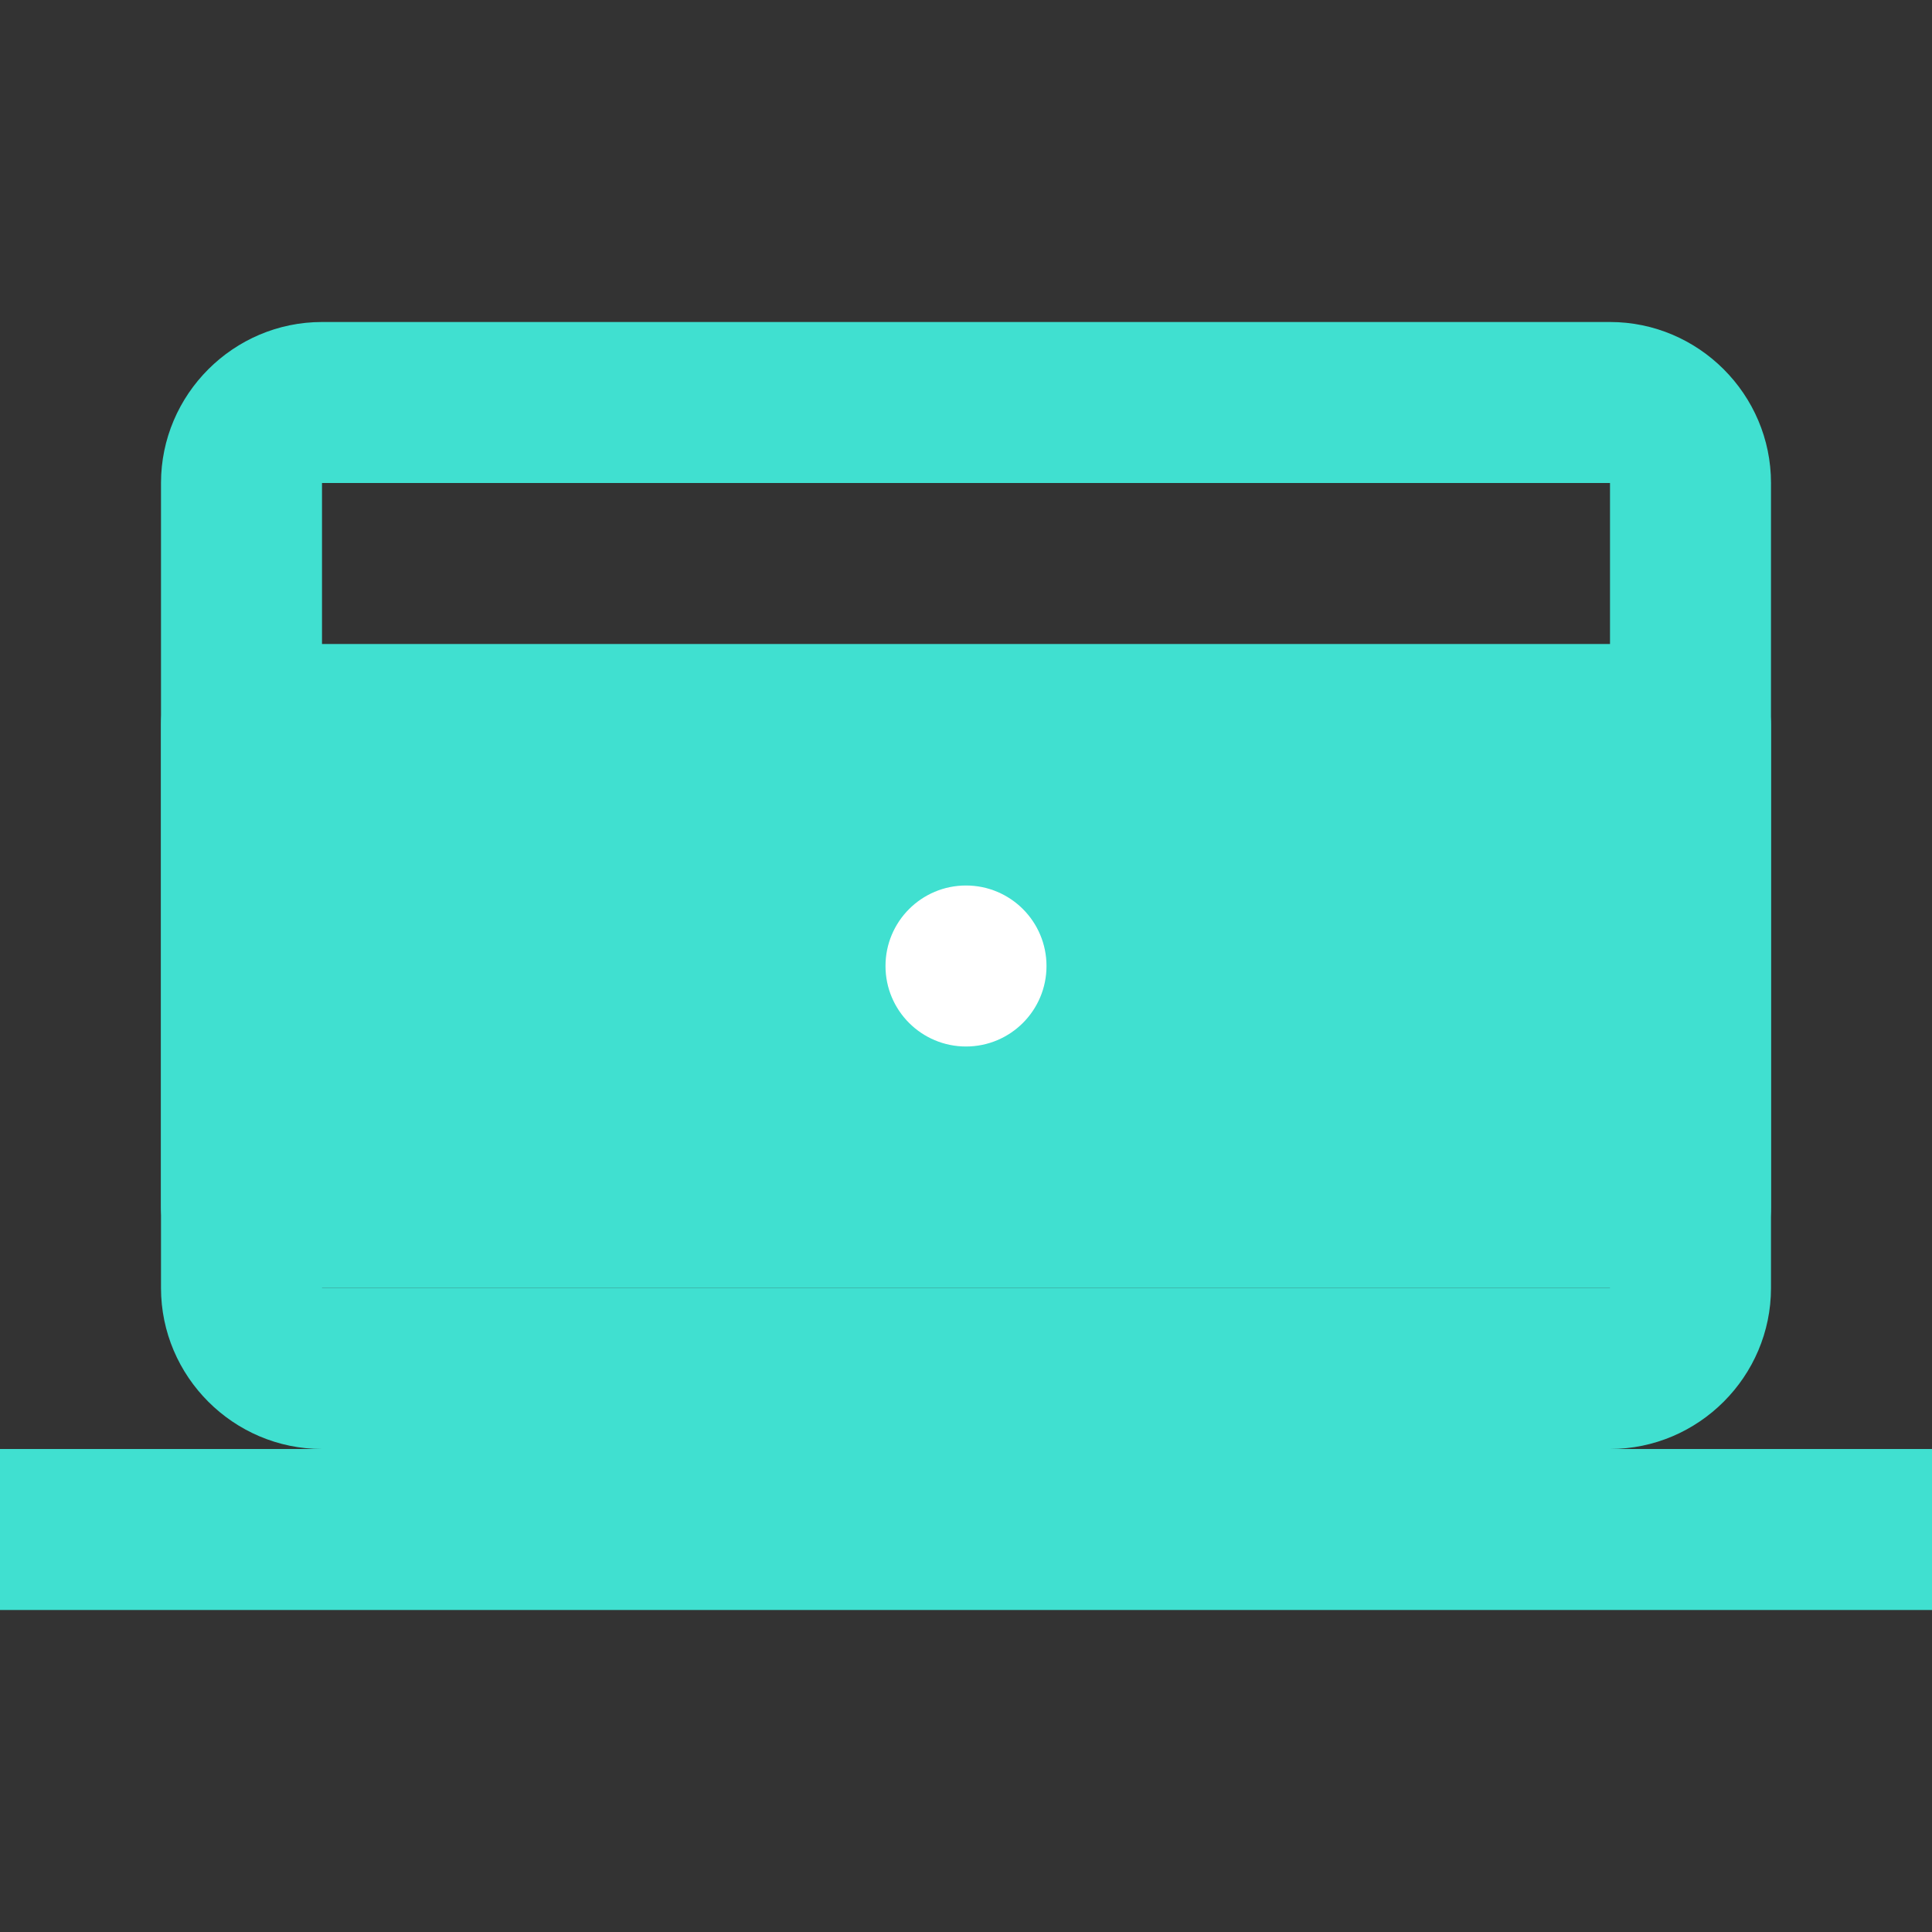<svg xmlns="http://www.w3.org/2000/svg" viewBox="0 0 24 24" fill="#40E0D0">
  <rect x="0" y="0" width="24" height="24" fill="#333333" stroke="none"/>
  <path d="M20 18c1.1 0 2-.9 2-2V6c0-1.1-.9-2-2-2H4c-1.1 0-2 .9-2 2v10c0 1.1.9 2 2 2H0v2h24v-2h-4zM4 6h16v10H4V6z"/>
  <rect x="2" y="8" width="20" height="8" rx="1" fill="#40E0D0"/>
  <circle cx="12" cy="12" r="1" fill="white"/>
</svg> 